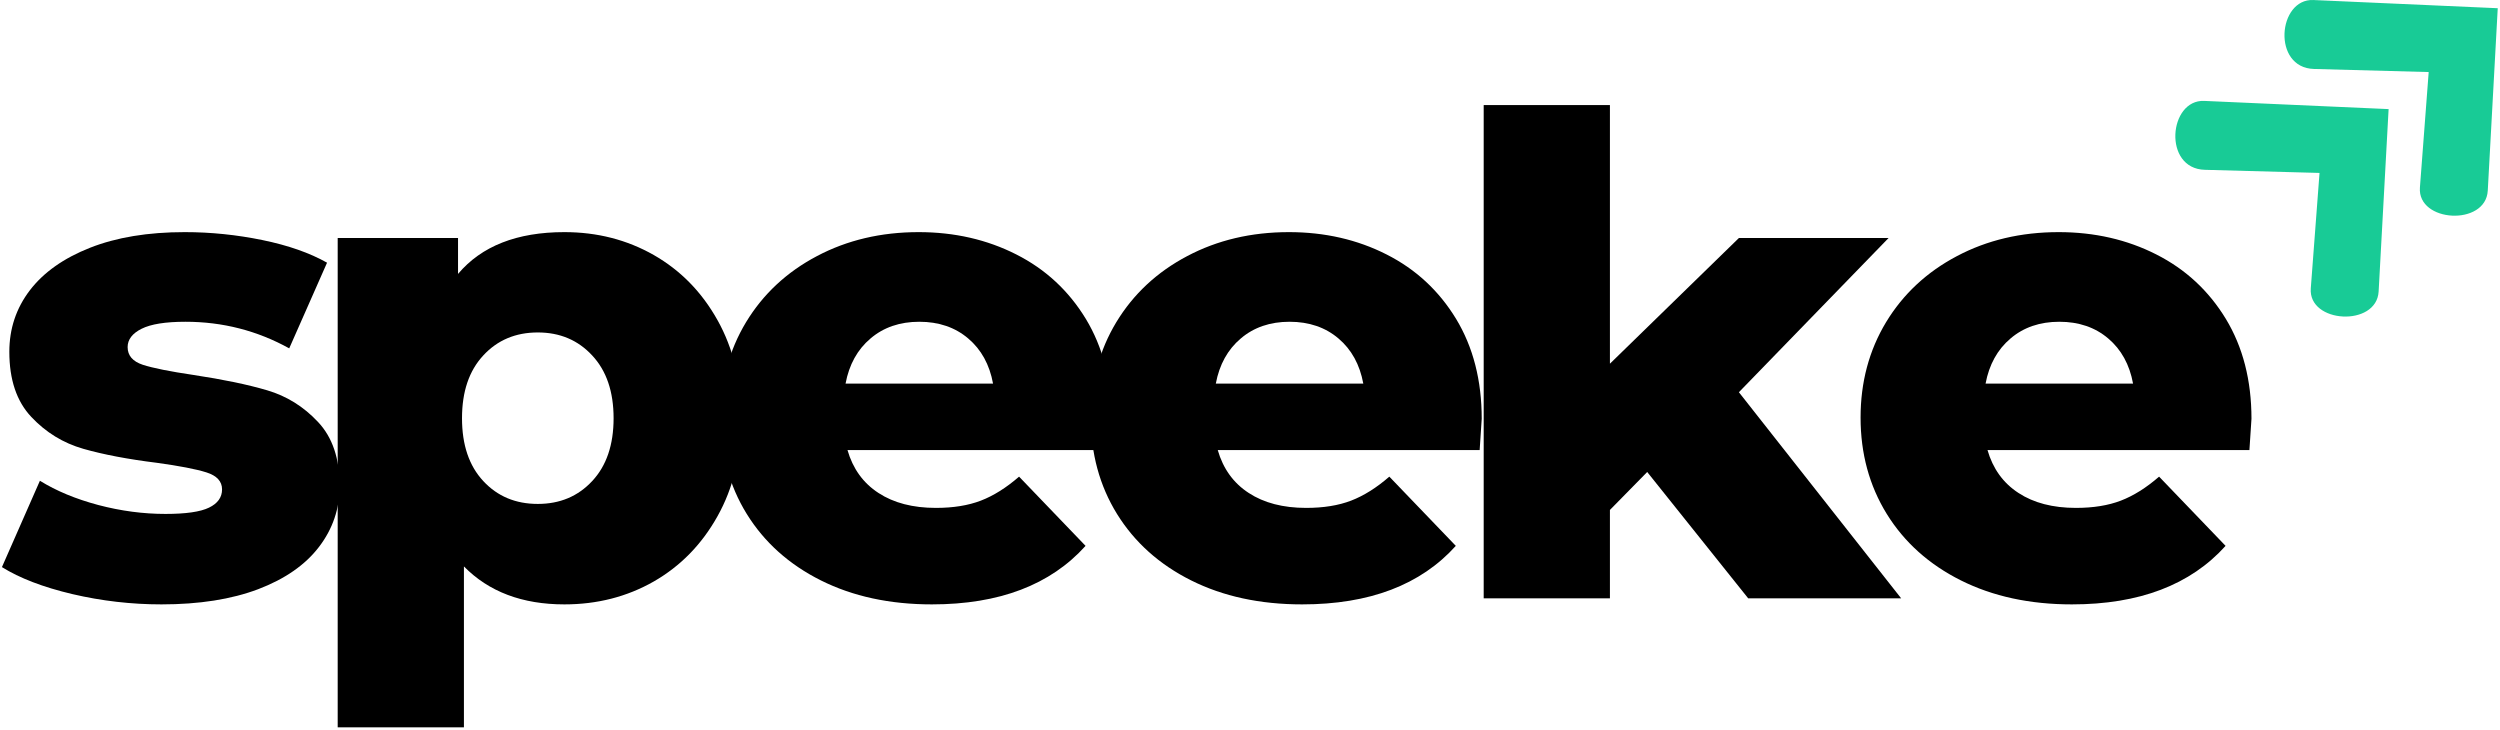<svg xmlns="http://www.w3.org/2000/svg" width="380" height="111" viewBox="0 0 380 111" fill="none"><path d="M24.544 91.867C19.971 91.867 15.461 91.346 11.003 90.304C6.555 89.252 2.987 87.882 0.294 86.2L6.065 73.075C8.55 74.617 11.508 75.846 14.94 76.762C18.383 77.669 21.784 78.117 25.149 78.117C28.258 78.117 30.466 77.799 31.774 77.158C33.091 76.523 33.753 75.596 33.753 74.387C33.753 73.169 32.961 72.304 31.378 71.804C29.794 71.304 27.279 70.82 23.836 70.346C19.461 69.804 15.737 69.096 12.669 68.221C9.612 67.346 6.972 65.731 4.753 63.367C2.529 61.007 1.419 57.71 1.419 53.471C1.419 49.96 2.461 46.84 4.544 44.117C6.628 41.398 9.675 39.242 13.69 37.658C17.701 36.075 22.503 35.283 28.086 35.283C32.055 35.283 35.992 35.69 39.899 36.492C43.815 37.299 47.086 38.445 49.711 39.929L43.961 52.95C39.096 50.257 33.841 48.908 28.19 48.908C25.159 48.908 22.94 49.262 21.524 49.971C20.107 50.679 19.399 51.611 19.399 52.762C19.399 54.044 20.169 54.94 21.711 55.45C23.263 55.95 25.826 56.465 29.399 56.992C33.909 57.674 37.649 58.45 40.607 59.325C43.576 60.2 46.154 61.804 48.336 64.137C50.529 66.46 51.628 69.7 51.628 73.867C51.628 77.314 50.576 80.403 48.482 83.137C46.399 85.861 43.321 88.002 39.253 89.554C35.18 91.096 30.279 91.867 24.544 91.867Z" fill="black"></path><path d="M85.787 35.283C90.772 35.283 95.298 36.445 99.371 38.762C103.438 41.085 106.668 44.382 109.058 48.658C111.459 52.94 112.662 57.908 112.662 63.575C112.662 69.231 111.459 74.195 109.058 78.471C106.668 82.752 103.438 86.054 99.371 88.387C95.298 90.71 90.772 91.867 85.787 91.867C79.381 91.867 74.293 89.945 70.517 86.096V110.554H51.329V36.179H69.621V41.637C73.189 37.403 78.579 35.283 85.787 35.283ZM81.746 76.596C85.105 76.596 87.86 75.439 90.017 73.117C92.183 70.799 93.267 67.617 93.267 63.575C93.267 59.533 92.183 56.356 90.017 54.033C87.86 51.7 85.105 50.533 81.746 50.533C78.371 50.533 75.605 51.7 73.454 54.033C71.298 56.356 70.225 59.533 70.225 63.575C70.225 67.617 71.298 70.799 73.454 73.117C75.605 75.439 78.371 76.596 81.746 76.596Z" fill="black"></path><path d="M168.942 63.658C168.942 63.799 168.838 65.382 168.63 68.408H128.817C129.635 71.242 131.202 73.419 133.525 74.929C135.843 76.445 138.755 77.2 142.255 77.2C144.89 77.2 147.171 76.835 149.088 76.096C151.005 75.361 152.942 74.148 154.9 72.45L165.005 82.971C159.671 88.903 151.885 91.867 141.65 91.867C135.26 91.867 129.635 90.653 124.775 88.221C119.926 85.794 116.171 82.424 113.505 78.117C110.848 73.814 109.525 68.929 109.525 63.471C109.525 58.085 110.817 53.252 113.4 48.971C115.994 44.695 119.588 41.346 124.171 38.929C128.755 36.502 133.906 35.283 139.63 35.283C145.088 35.283 150.036 36.419 154.484 38.679C158.926 40.929 162.447 44.195 165.046 48.471C167.64 52.752 168.942 57.815 168.942 63.658ZM139.734 48.908C136.775 48.908 134.301 49.757 132.317 51.45C130.327 53.132 129.067 55.419 128.525 58.304H150.942C150.411 55.419 149.156 53.132 147.171 51.45C145.182 49.757 142.702 48.908 139.734 48.908Z" fill="black"></path><path d="M225.221 63.658C225.221 63.799 225.117 65.382 224.908 68.408H185.096C185.914 71.242 187.481 73.419 189.804 74.929C192.122 76.445 195.033 77.2 198.533 77.2C201.169 77.2 203.45 76.835 205.367 76.096C207.283 75.361 209.221 74.148 211.179 72.45L221.283 82.971C215.95 88.903 208.164 91.867 197.929 91.867C191.539 91.867 185.914 90.653 181.054 88.221C176.205 85.794 172.45 82.424 169.783 78.117C167.127 73.814 165.804 68.929 165.804 63.471C165.804 58.085 167.096 53.252 169.679 48.971C172.273 44.695 175.867 41.346 180.45 38.929C185.033 36.502 190.184 35.283 195.908 35.283C201.367 35.283 206.315 36.419 210.763 38.679C215.205 40.929 218.726 44.195 221.325 48.471C223.919 52.752 225.221 57.815 225.221 63.658ZM196.013 48.908C193.054 48.908 190.58 49.757 188.596 51.45C186.606 53.132 185.346 55.419 184.804 58.304H207.221C206.69 55.419 205.434 53.132 203.45 51.45C201.46 49.757 198.981 48.908 196.013 48.908Z" fill="black"></path><path d="M250.375 71.742L244.708 77.512V90.95H225.521V15.971H244.708V55.283L264.312 36.179H287.062L264.312 59.617L288.979 90.95H265.729L250.375 71.742Z" fill="black"></path><path d="M342.224 63.658C342.224 63.799 342.12 65.382 341.912 68.408H302.099C302.917 71.242 304.485 73.419 306.808 74.929C309.125 76.445 312.037 77.2 315.537 77.2C318.172 77.2 320.453 76.835 322.37 76.096C324.287 75.361 326.224 74.148 328.183 72.45L338.287 82.971C332.953 88.903 325.167 91.867 314.933 91.867C308.542 91.867 302.917 90.653 298.058 88.221C293.209 85.794 289.453 82.424 286.787 78.117C284.131 73.814 282.808 68.929 282.808 63.471C282.808 58.085 284.099 53.252 286.683 48.971C289.276 44.695 292.87 41.346 297.453 38.929C302.037 36.502 307.188 35.283 312.912 35.283C318.37 35.283 323.318 36.419 327.766 38.679C332.209 40.929 335.729 44.195 338.328 48.471C340.922 52.752 342.224 57.815 342.224 63.658ZM313.016 48.908C310.058 48.908 307.584 49.757 305.599 51.45C303.61 53.132 302.349 55.419 301.808 58.304H324.224C323.693 55.419 322.438 53.132 320.453 51.45C318.464 49.757 315.985 48.908 313.016 48.908Z" fill="black"></path><path d="M363.068 16.583L335.047 15.338C329.636 15.098 328.719 25.64 335.136 25.812L352.568 26.286L351.24 43.833C350.834 49.171 361.25 49.739 361.552 44.307L363.068 16.583Z" fill="#18CB96"></path><path d="M379.656 1.249L351.635 0.004C346.224 -0.236 345.312 10.306 351.724 10.483L369.161 10.952L367.828 28.499C367.422 33.843 377.844 34.405 378.141 28.973L379.656 1.249Z" fill="#18CB96"></path></svg>